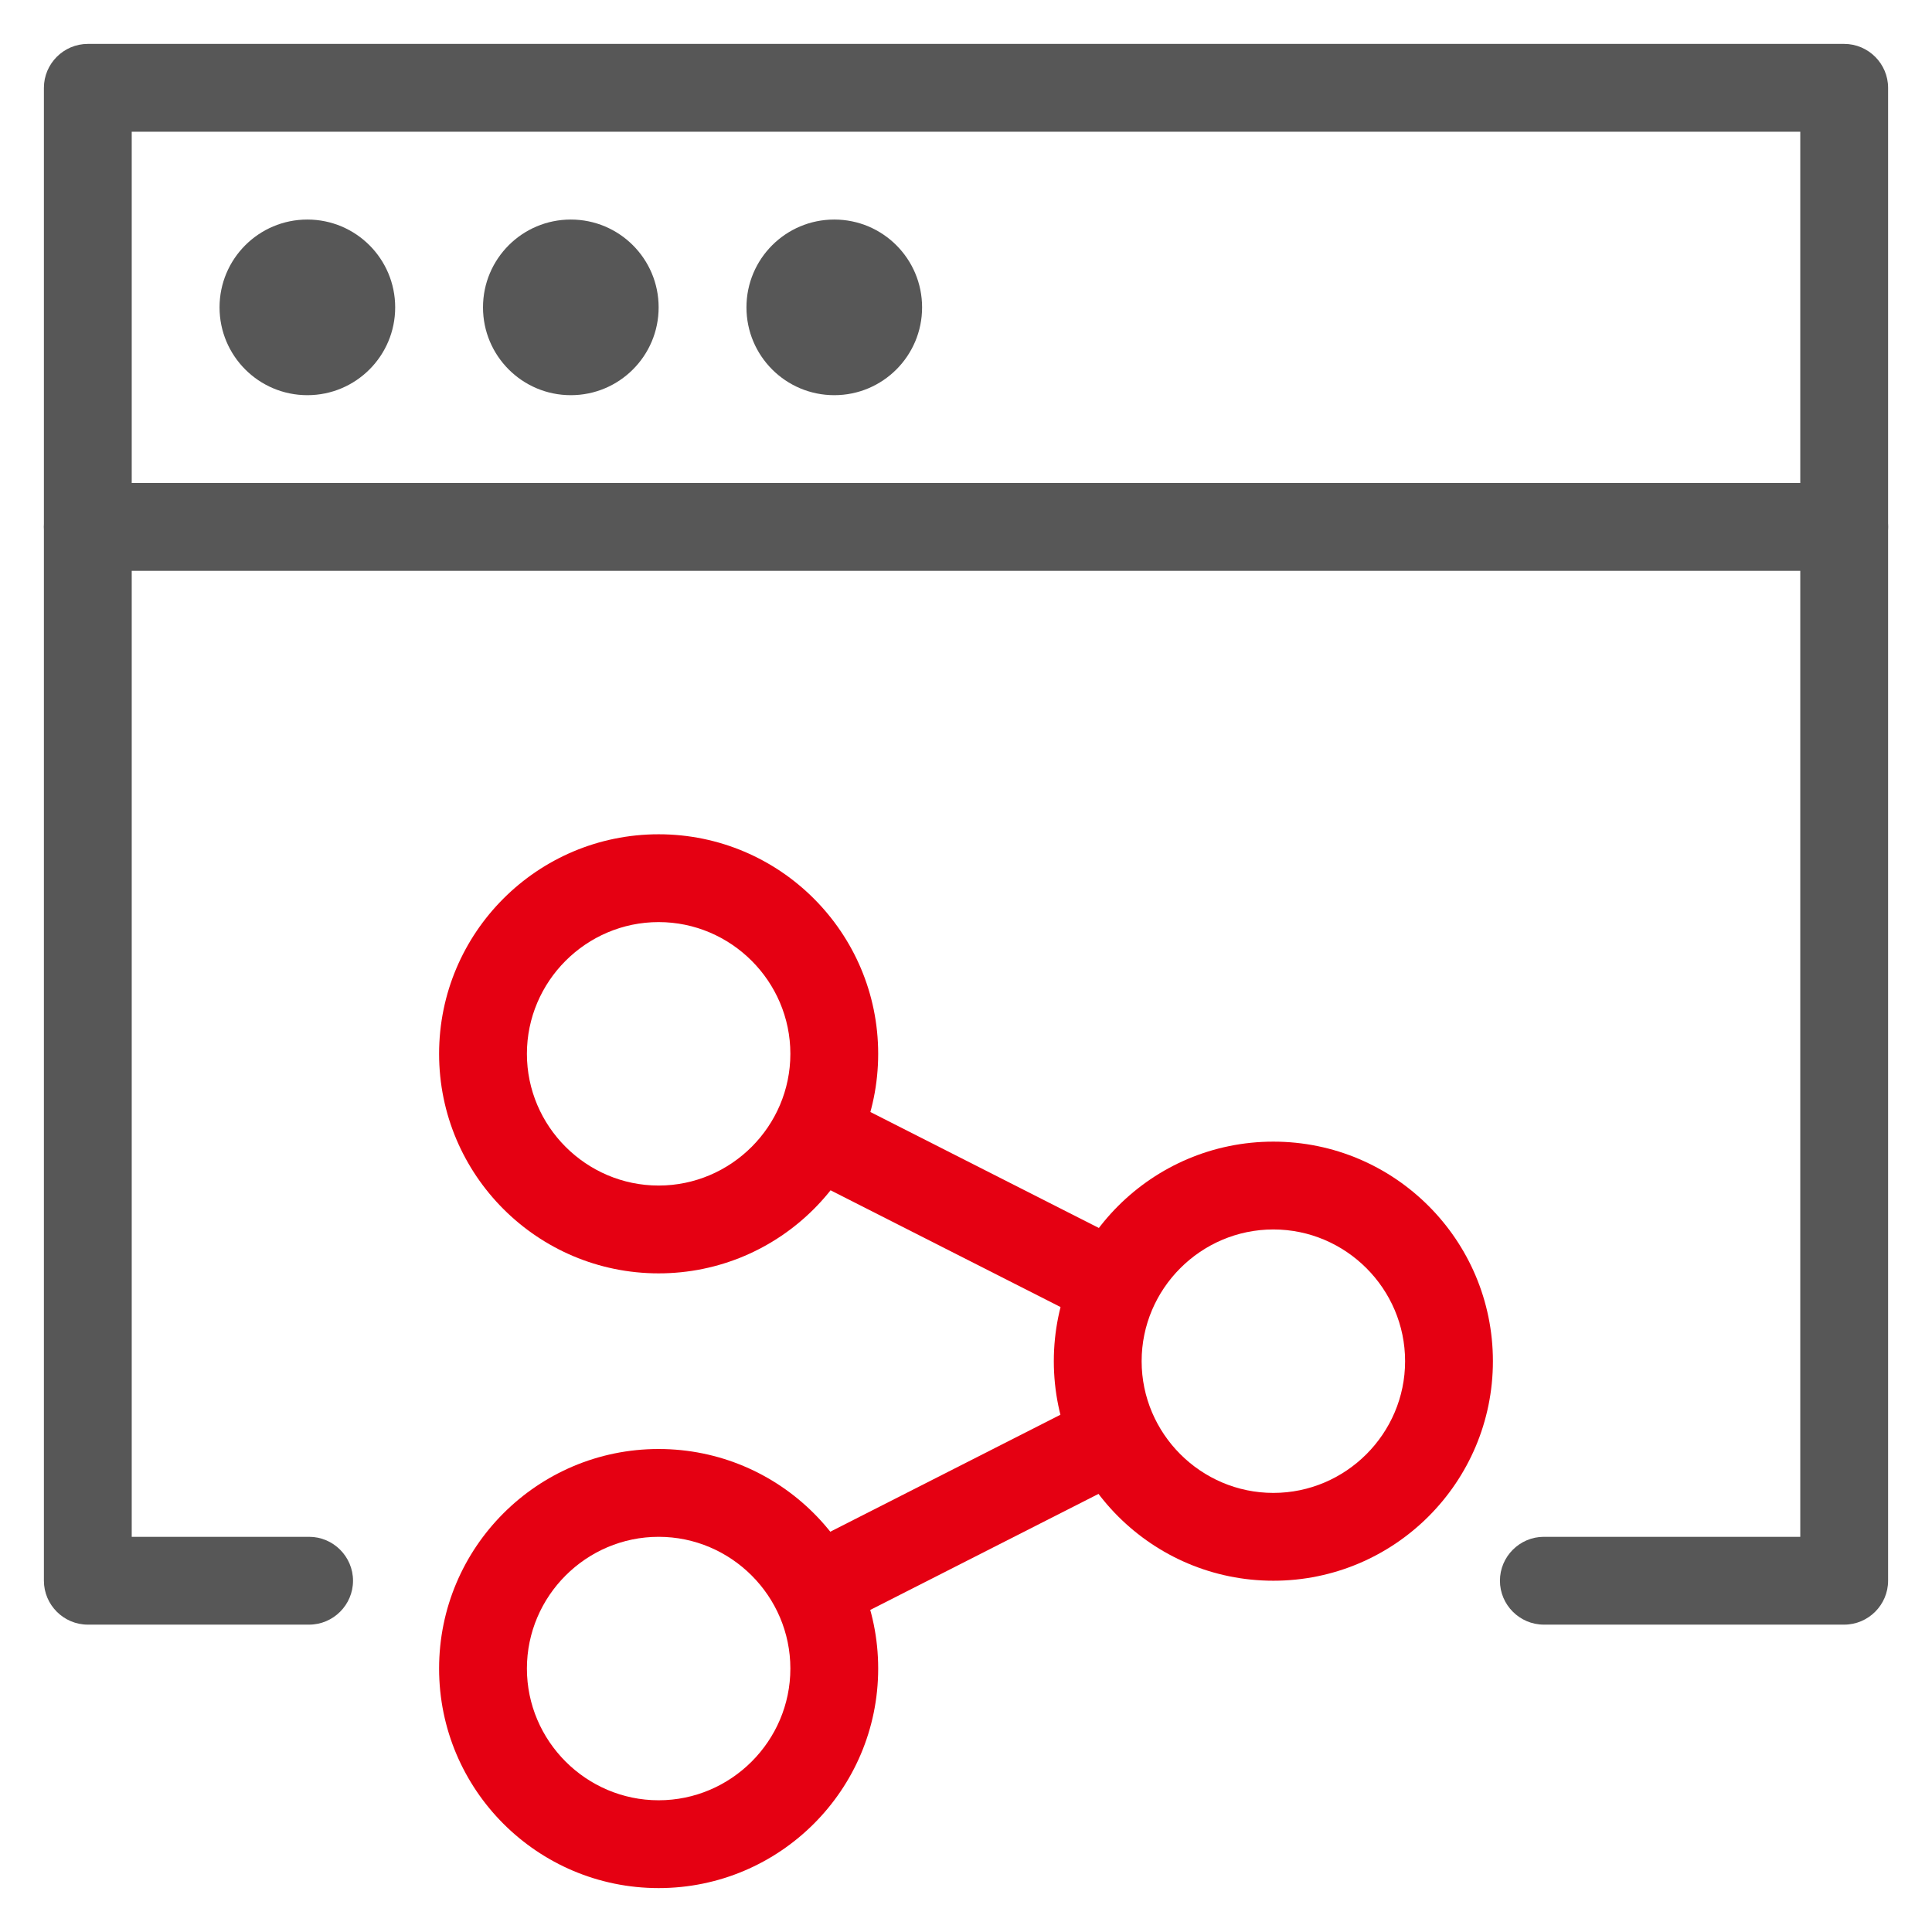 <svg width="44" height="44" viewBox="0 0 44 44" fill="none" xmlns="http://www.w3.org/2000/svg">
<g clip-path="url(#clip0_3386_12324)">
<path d="M29 36C26.24 36 24 33.76 24 31C24 28.24 26.24 26 29 26C31.76 26 34 28.24 34 31C34 33.76 31.76 36 29 36ZM29 28C27.35 28 26 29.35 26 31C26 32.65 27.35 34 29 34C30.65 34 32 32.65 32 31C32 29.35 30.65 28 29 28Z" fill="#E50012"/>
<path d="M15 29C12.24 29 10 26.76 10 24C10 21.24 12.24 19 15 19C17.76 19 20 21.24 20 24C20 26.76 17.76 29 15 29ZM15 21C13.35 21 12 22.35 12 24C12 25.65 13.35 27 15 27C16.65 27 18 25.65 18 24C18 22.35 16.65 21 15 21Z" fill="#E50012"/>
<path d="M15 43C12.24 43 10 40.76 10 38C10 35.24 12.24 33 15 33C17.76 33 20 35.24 20 38C20 40.76 17.76 43 15 43ZM15 35C13.35 35 12 36.35 12 38C12 39.65 13.35 41 15 41C16.65 41 18 39.65 18 38C18 36.35 16.65 35 15 35Z" fill="#E50012"/>
<path d="M24.758 31.911L17.608 35.545L18.515 37.328L25.664 33.694L24.758 31.911Z" fill="#E50012"/>
<path d="M18.884 24.849L17.979 26.633L24.979 30.186L25.884 28.402L18.884 24.849Z" fill="#E50012"/>
<path d="M42 37H35.16C34.61 37 34.16 36.55 34.16 36C34.16 35.45 34.61 35 35.16 35H41V3H3V35H7.04C7.59 35 8.04 35.45 8.04 36C8.04 36.55 7.59 37 7.04 37H2C1.45 37 1 36.55 1 36V2C1 1.45 1.45 1 2 1H42C42.55 1 43 1.45 43 2V36C43 36.55 42.55 37 42 37Z" fill="#575757"/>
<path d="M42 13H2C1.45 13 1 12.55 1 12C1 11.45 1.45 11 2 11H42C42.55 11 43 11.45 43 12C43 12.55 42.55 13 42 13Z" fill="#575757"/>
<path d="M7 9C8.105 9 9 8.105 9 7C9 5.895 8.105 5 7 5C5.895 5 5 5.895 5 7C5 8.105 5.895 9 7 9Z" fill="#575757"/>
<path d="M13 9C14.105 9 15 8.105 15 7C15 5.895 14.105 5 13 5C11.895 5 11 5.895 11 7C11 8.105 11.895 9 13 9Z" fill="#575757"/>
<path d="M19 9C20.105 9 21 8.105 21 7C21 5.895 20.105 5 19 5C17.895 5 17 5.895 17 7C17 8.105 17.895 9 19 9Z" fill="#575757"/>
</g>
<defs>
<clipPath id="clip0_3386_12324">
<rect width="44" height="44" fill="white"/>
</clipPath>
</defs>
</svg>
